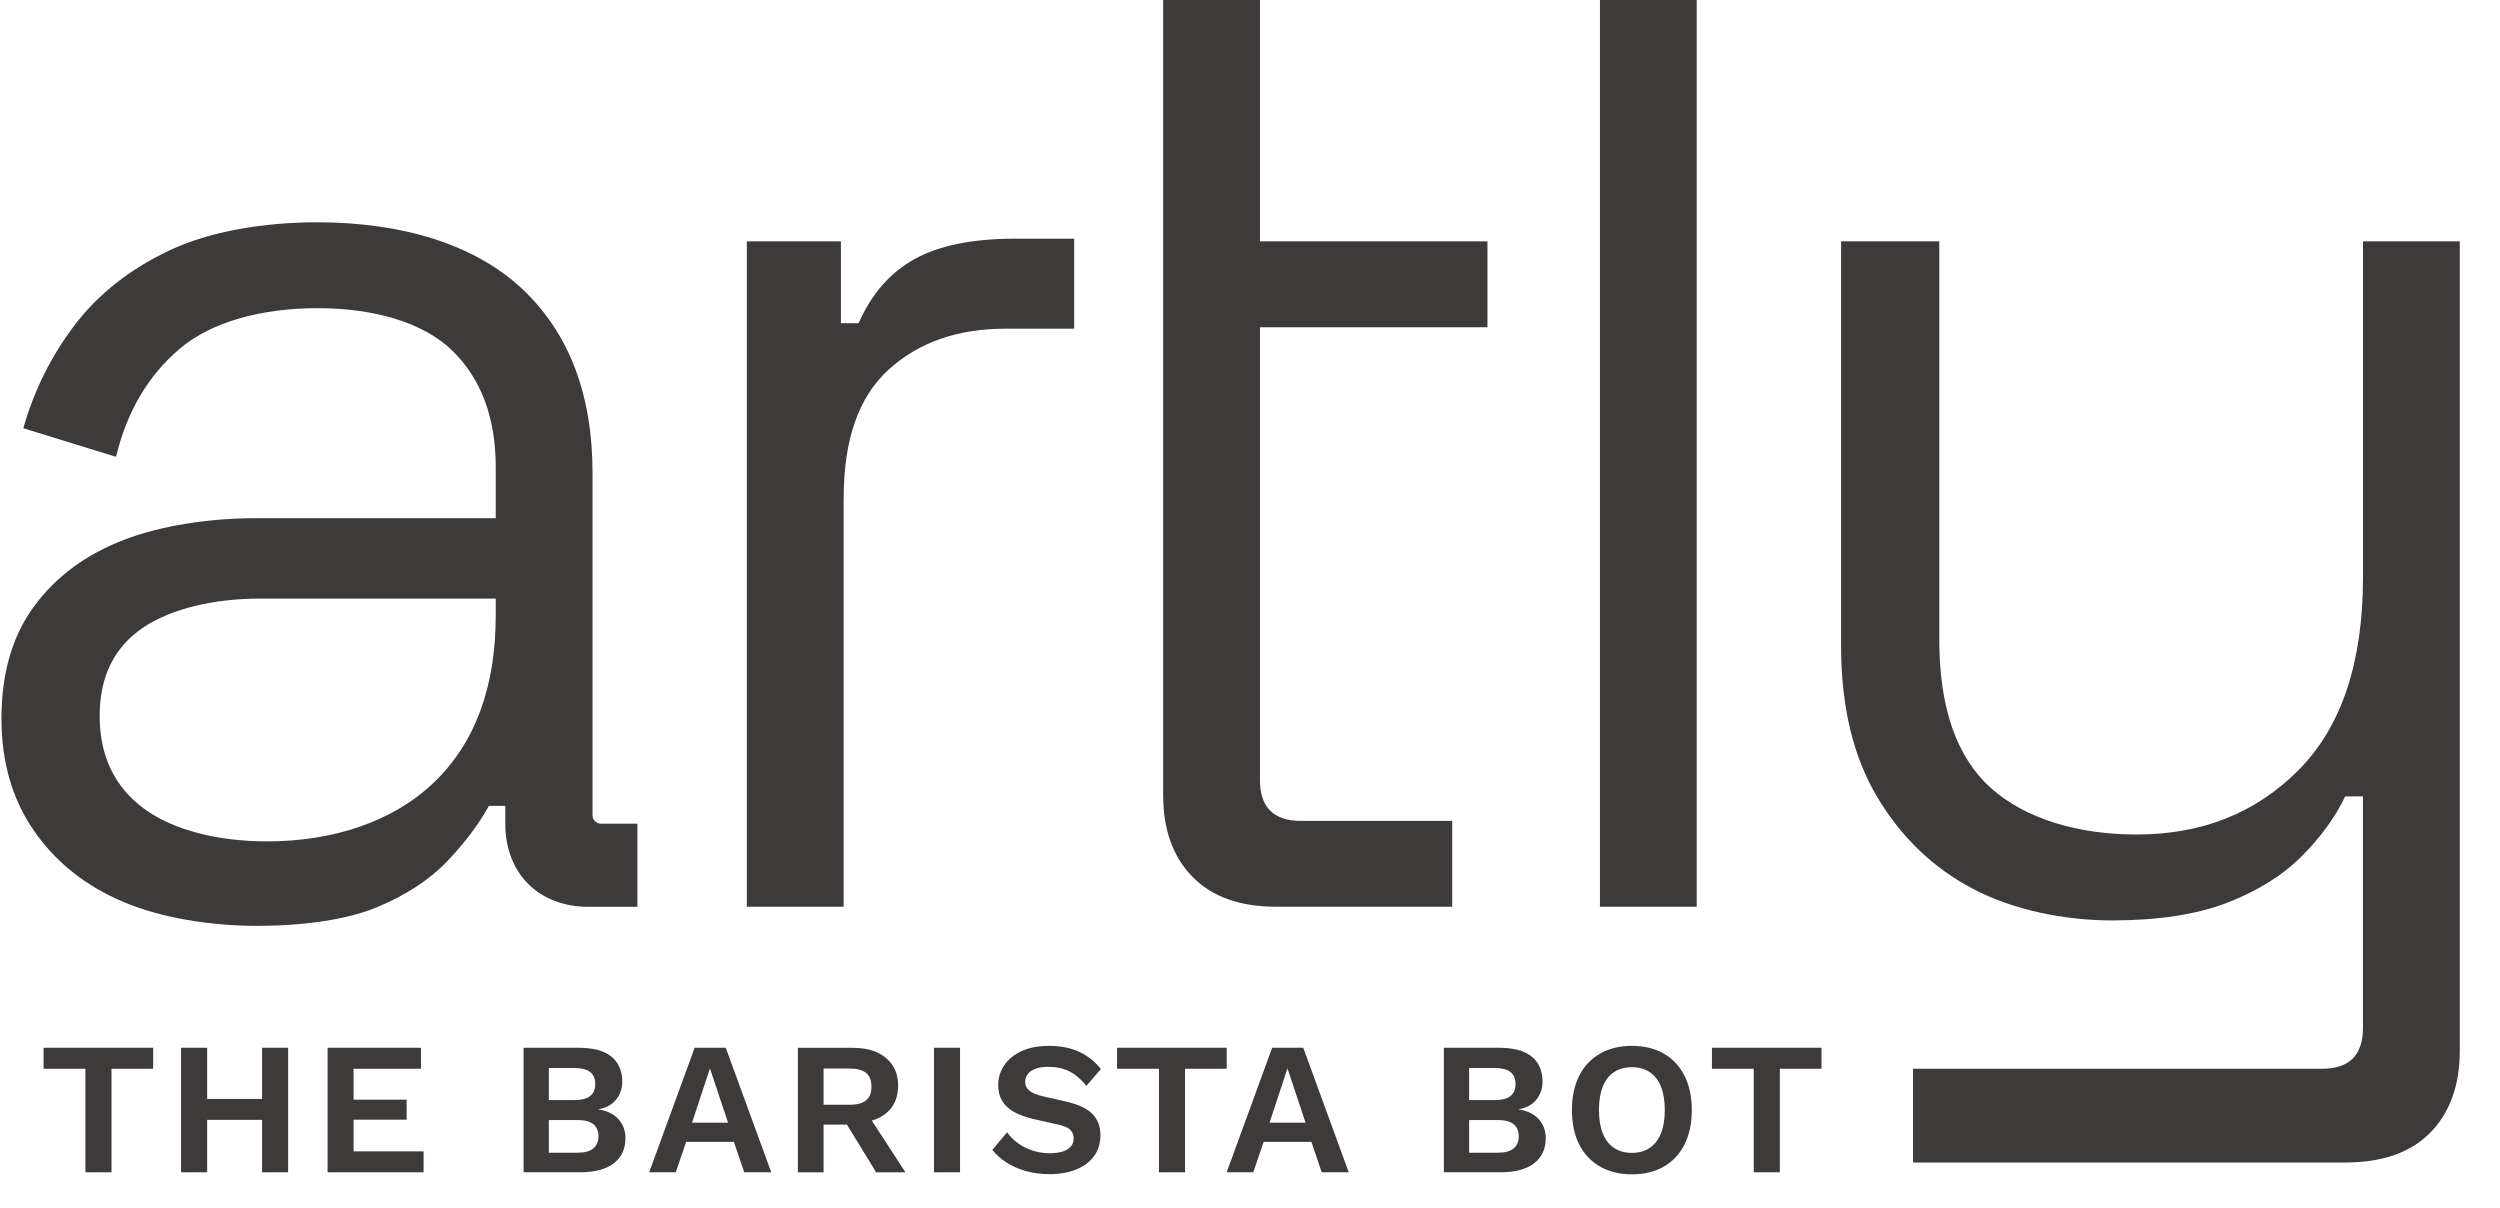 <svg width="60" height="29" viewBox="0 0 60 29" fill="none" xmlns="http://www.w3.org/2000/svg">
<path d="M14.221 19.57V11.357C14.221 9.459 13.654 7.981 12.52 6.922C11.386 5.864 9.648 5.335 7.619 5.335C6.31 5.335 5.026 5.558 4.077 6.005C3.128 6.452 2.37 7.047 1.802 7.789C1.235 8.531 0.821 9.36 0.559 10.277L2.785 10.964C3.047 9.874 3.559 9.005 4.323 8.362C5.086 7.719 6.29 7.396 7.62 7.396C8.972 7.396 10.153 7.735 10.851 8.411C11.549 9.088 11.898 10.025 11.898 11.225V12.436H6.147C5.035 12.436 3.87 12.61 2.965 12.96C2.059 13.309 1.345 13.838 0.821 14.547C0.297 15.256 0.035 16.156 0.035 17.247C0.035 18.293 0.297 19.194 0.821 19.946C1.345 20.699 2.059 21.266 2.965 21.648C3.87 22.029 5.045 22.221 6.179 22.221C7.27 22.221 8.325 22.073 9.034 21.779C9.743 21.485 10.311 21.114 10.736 20.667C11.161 20.22 11.493 19.778 11.734 19.341H12.127V19.766C12.127 20.972 12.937 21.764 14.124 21.764H15.298V19.768H14.418C14.31 19.766 14.221 19.678 14.221 19.57ZM11.898 14.759C11.898 16.483 11.408 17.819 10.425 18.768C9.443 19.718 8 20.193 6.408 20.193C5.251 20.193 4.163 19.931 3.455 19.407C2.746 18.883 2.392 18.142 2.392 17.181C2.392 16.244 2.736 15.54 3.423 15.07C4.11 14.601 5.154 14.366 6.246 14.366H11.898V14.759Z" fill="#3E3A39"></path>
<path d="M20.249 11.945C20.249 10.549 20.608 9.523 21.329 8.869C22.049 8.214 22.987 7.888 24.142 7.888H25.781V5.728H24.371C23.345 5.728 22.538 5.891 21.949 6.218C21.36 6.546 20.913 7.058 20.607 7.757H20.182V5.792H17.924V21.762H20.247V11.945H20.249Z" fill="#3E3A39"></path>
<path d="M30.632 21.762H34.853V19.701H31.22C30.565 19.701 30.239 19.373 30.239 18.72V7.855H35.699V5.792H30.239V-3.05176e-05H27.916V19.079C27.916 19.909 28.149 20.563 28.619 21.043C29.088 21.523 29.759 21.762 30.632 21.762Z" fill="#3E3A39"></path>
<path d="M40.721 -3.05176e-05H38.398V21.762H40.721V-3.05176e-05Z" fill="#3E3A39"></path>
<path d="M56.712 5.792V13.843C56.712 15.894 56.199 17.438 55.173 18.474C54.147 19.511 52.85 20.028 51.279 20.028C49.883 20.028 48.614 19.657 47.786 18.916C46.956 18.175 46.543 16.986 46.543 15.348V5.792H44.186V15.511C44.186 16.951 44.475 18.157 45.053 19.128C45.631 20.099 46.4 20.835 47.361 21.337C48.32 21.839 49.534 22.09 50.69 22.09C51.802 22.09 52.724 21.947 53.455 21.665C54.186 21.381 54.78 21.01 55.239 20.552C55.697 20.094 56.045 19.615 56.285 19.113H56.711V24.669C56.711 25.323 56.383 25.65 55.729 25.65H45.912V27.9H56.285C57.179 27.9 57.861 27.66 58.331 27.179C58.8 26.699 59.035 26.044 59.035 25.216V5.792H56.712Z" fill="#3E3A39"></path>
<path d="M1.046 25.65H2.05V28.135H2.676V25.65H3.676V25.146H1.046V25.65Z" fill="#3E3A39"></path>
<path d="M6.29 26.374H4.972V25.146H4.346V28.135H4.972V26.876H6.29V28.135H6.915V25.146H6.29V26.374Z" fill="#3E3A39"></path>
<path d="M8.486 26.872H9.759V26.392H8.486V25.65H10.103V25.146H7.862V28.135H10.166V27.633H8.486V26.872Z" fill="#3E3A39"></path>
<path d="M14.364 26.627V26.622C14.551 26.588 14.693 26.51 14.789 26.387C14.885 26.264 14.934 26.121 14.934 25.962C14.934 25.702 14.848 25.502 14.676 25.36C14.504 25.218 14.237 25.146 13.875 25.146H12.566V28.135H13.919C14.275 28.135 14.546 28.063 14.732 27.918C14.919 27.773 15.011 27.572 15.011 27.315C15.011 27.141 14.956 26.989 14.844 26.862C14.731 26.736 14.572 26.658 14.364 26.627ZM13.172 25.632H13.792C14.121 25.632 14.286 25.76 14.286 26.017C14.286 26.274 14.121 26.402 13.792 26.402H13.172V25.632ZM14.241 27.561C14.16 27.63 14.034 27.665 13.864 27.665H13.172V26.881H13.864C14.034 26.881 14.158 26.915 14.241 26.982C14.322 27.048 14.363 27.145 14.363 27.272C14.364 27.394 14.323 27.491 14.241 27.561Z" fill="#3E3A39"></path>
<path d="M16.672 25.146L15.58 28.135H16.218L16.468 27.405H17.613L17.862 28.135H18.51L17.418 25.146H16.672ZM16.609 26.944L17.039 25.641L17.473 26.944H16.609Z" fill="#3E3A39"></path>
<path d="M21.264 26.721C21.457 26.565 21.555 26.341 21.555 26.048C21.555 25.773 21.458 25.555 21.264 25.392C21.072 25.228 20.806 25.148 20.467 25.148H19.149V28.136H19.766V26.991H20.327L21.028 28.136H21.731L20.924 26.895C21.054 26.856 21.168 26.798 21.264 26.721ZM20.787 26.407C20.701 26.478 20.57 26.514 20.395 26.514H19.766V25.645H20.395C20.57 25.645 20.701 25.68 20.787 25.751C20.873 25.822 20.915 25.931 20.915 26.08C20.915 26.228 20.873 26.337 20.787 26.407Z" fill="#3E3A39"></path>
<path d="M23.041 25.146H22.415V28.135H23.041V25.146Z" fill="#3E3A39"></path>
<path d="M24.842 25.654C24.926 25.62 25.03 25.604 25.157 25.604C25.35 25.604 25.52 25.641 25.667 25.714C25.813 25.788 25.948 25.904 26.073 26.061L26.421 25.657C26.276 25.474 26.101 25.335 25.895 25.241C25.69 25.148 25.451 25.101 25.18 25.101C24.923 25.101 24.704 25.142 24.521 25.226C24.339 25.309 24.199 25.421 24.103 25.564C24.006 25.706 23.957 25.866 23.957 26.044C23.957 26.192 23.99 26.32 24.055 26.427C24.121 26.533 24.216 26.622 24.34 26.689C24.465 26.757 24.615 26.812 24.791 26.854L25.397 26.991C25.538 27.02 25.636 27.064 25.689 27.119C25.741 27.174 25.768 27.242 25.768 27.321C25.768 27.396 25.747 27.46 25.703 27.513C25.659 27.566 25.594 27.607 25.508 27.635C25.422 27.663 25.316 27.678 25.193 27.678C25.048 27.678 24.91 27.656 24.778 27.612C24.647 27.568 24.53 27.509 24.427 27.434C24.325 27.358 24.239 27.272 24.169 27.175L23.816 27.597C23.907 27.711 24.02 27.812 24.155 27.9C24.291 27.987 24.445 28.056 24.619 28.105C24.792 28.155 24.984 28.18 25.192 28.18C25.431 28.18 25.641 28.142 25.826 28.069C26.01 27.995 26.154 27.888 26.256 27.748C26.359 27.608 26.41 27.44 26.41 27.244C26.41 27.035 26.346 26.866 26.218 26.734C26.089 26.603 25.878 26.504 25.582 26.437L25.025 26.31C24.871 26.274 24.761 26.228 24.698 26.171C24.636 26.116 24.604 26.047 24.604 25.966C24.604 25.899 24.623 25.838 24.66 25.785C24.698 25.731 24.759 25.687 24.842 25.654Z" fill="#3E3A39"></path>
<path d="M29.441 25.146H26.81V25.65H27.815V28.135H28.441V25.65H29.441V25.146Z" fill="#3E3A39"></path>
<path d="M30.532 25.146L29.44 28.135H30.078L30.328 27.405H31.473L31.722 28.135H32.37L31.278 25.146H30.532ZM30.469 26.944L30.899 25.641L31.333 26.944H30.469Z" fill="#3E3A39"></path>
<path d="M36.451 26.627V26.622C36.639 26.588 36.78 26.51 36.876 26.387C36.972 26.264 37.021 26.121 37.021 25.962C37.021 25.702 36.935 25.502 36.763 25.36C36.591 25.218 36.324 25.146 35.962 25.146H34.653V28.135H36.007C36.362 28.135 36.633 28.063 36.82 27.918C37.006 27.773 37.098 27.572 37.098 27.315C37.098 27.141 37.043 26.989 36.931 26.862C36.818 26.736 36.659 26.658 36.451 26.627ZM35.259 25.632H35.88C36.208 25.632 36.373 25.76 36.373 26.017C36.373 26.274 36.208 26.402 35.88 26.402H35.259V25.632ZM36.328 27.561C36.247 27.63 36.121 27.665 35.951 27.665H35.259V26.881H35.951C36.121 26.881 36.245 26.915 36.328 26.982C36.409 27.048 36.45 27.145 36.45 27.272C36.451 27.394 36.41 27.491 36.328 27.561Z" fill="#3E3A39"></path>
<path d="M39.933 25.288C39.718 25.164 39.463 25.101 39.167 25.101C38.872 25.101 38.615 25.163 38.399 25.288C38.184 25.411 38.018 25.588 37.901 25.818C37.784 26.048 37.726 26.323 37.726 26.642C37.726 26.962 37.784 27.237 37.901 27.467C38.017 27.697 38.184 27.873 38.399 27.997C38.615 28.121 38.871 28.184 39.167 28.184C39.463 28.184 39.718 28.122 39.933 27.997C40.147 27.874 40.313 27.697 40.428 27.467C40.544 27.237 40.603 26.962 40.603 26.642C40.603 26.323 40.545 26.048 40.428 25.818C40.312 25.588 40.146 25.411 39.933 25.288ZM39.862 27.202C39.8 27.357 39.711 27.472 39.592 27.55C39.474 27.629 39.333 27.669 39.167 27.669C38.998 27.669 38.855 27.629 38.737 27.55C38.619 27.472 38.529 27.355 38.467 27.202C38.406 27.048 38.375 26.861 38.375 26.641C38.375 26.418 38.406 26.23 38.467 26.077C38.529 25.924 38.619 25.809 38.737 25.731C38.855 25.652 38.998 25.613 39.167 25.613C39.333 25.613 39.475 25.652 39.592 25.731C39.711 25.809 39.8 25.924 39.862 26.077C39.924 26.23 39.955 26.418 39.955 26.641C39.955 26.862 39.924 27.048 39.862 27.202Z" fill="#3E3A39"></path>
<path d="M41.086 25.65H42.09V28.135H42.716V25.65H43.716V25.146H41.086V25.65Z" fill="#3E3A39"></path>
</svg>
